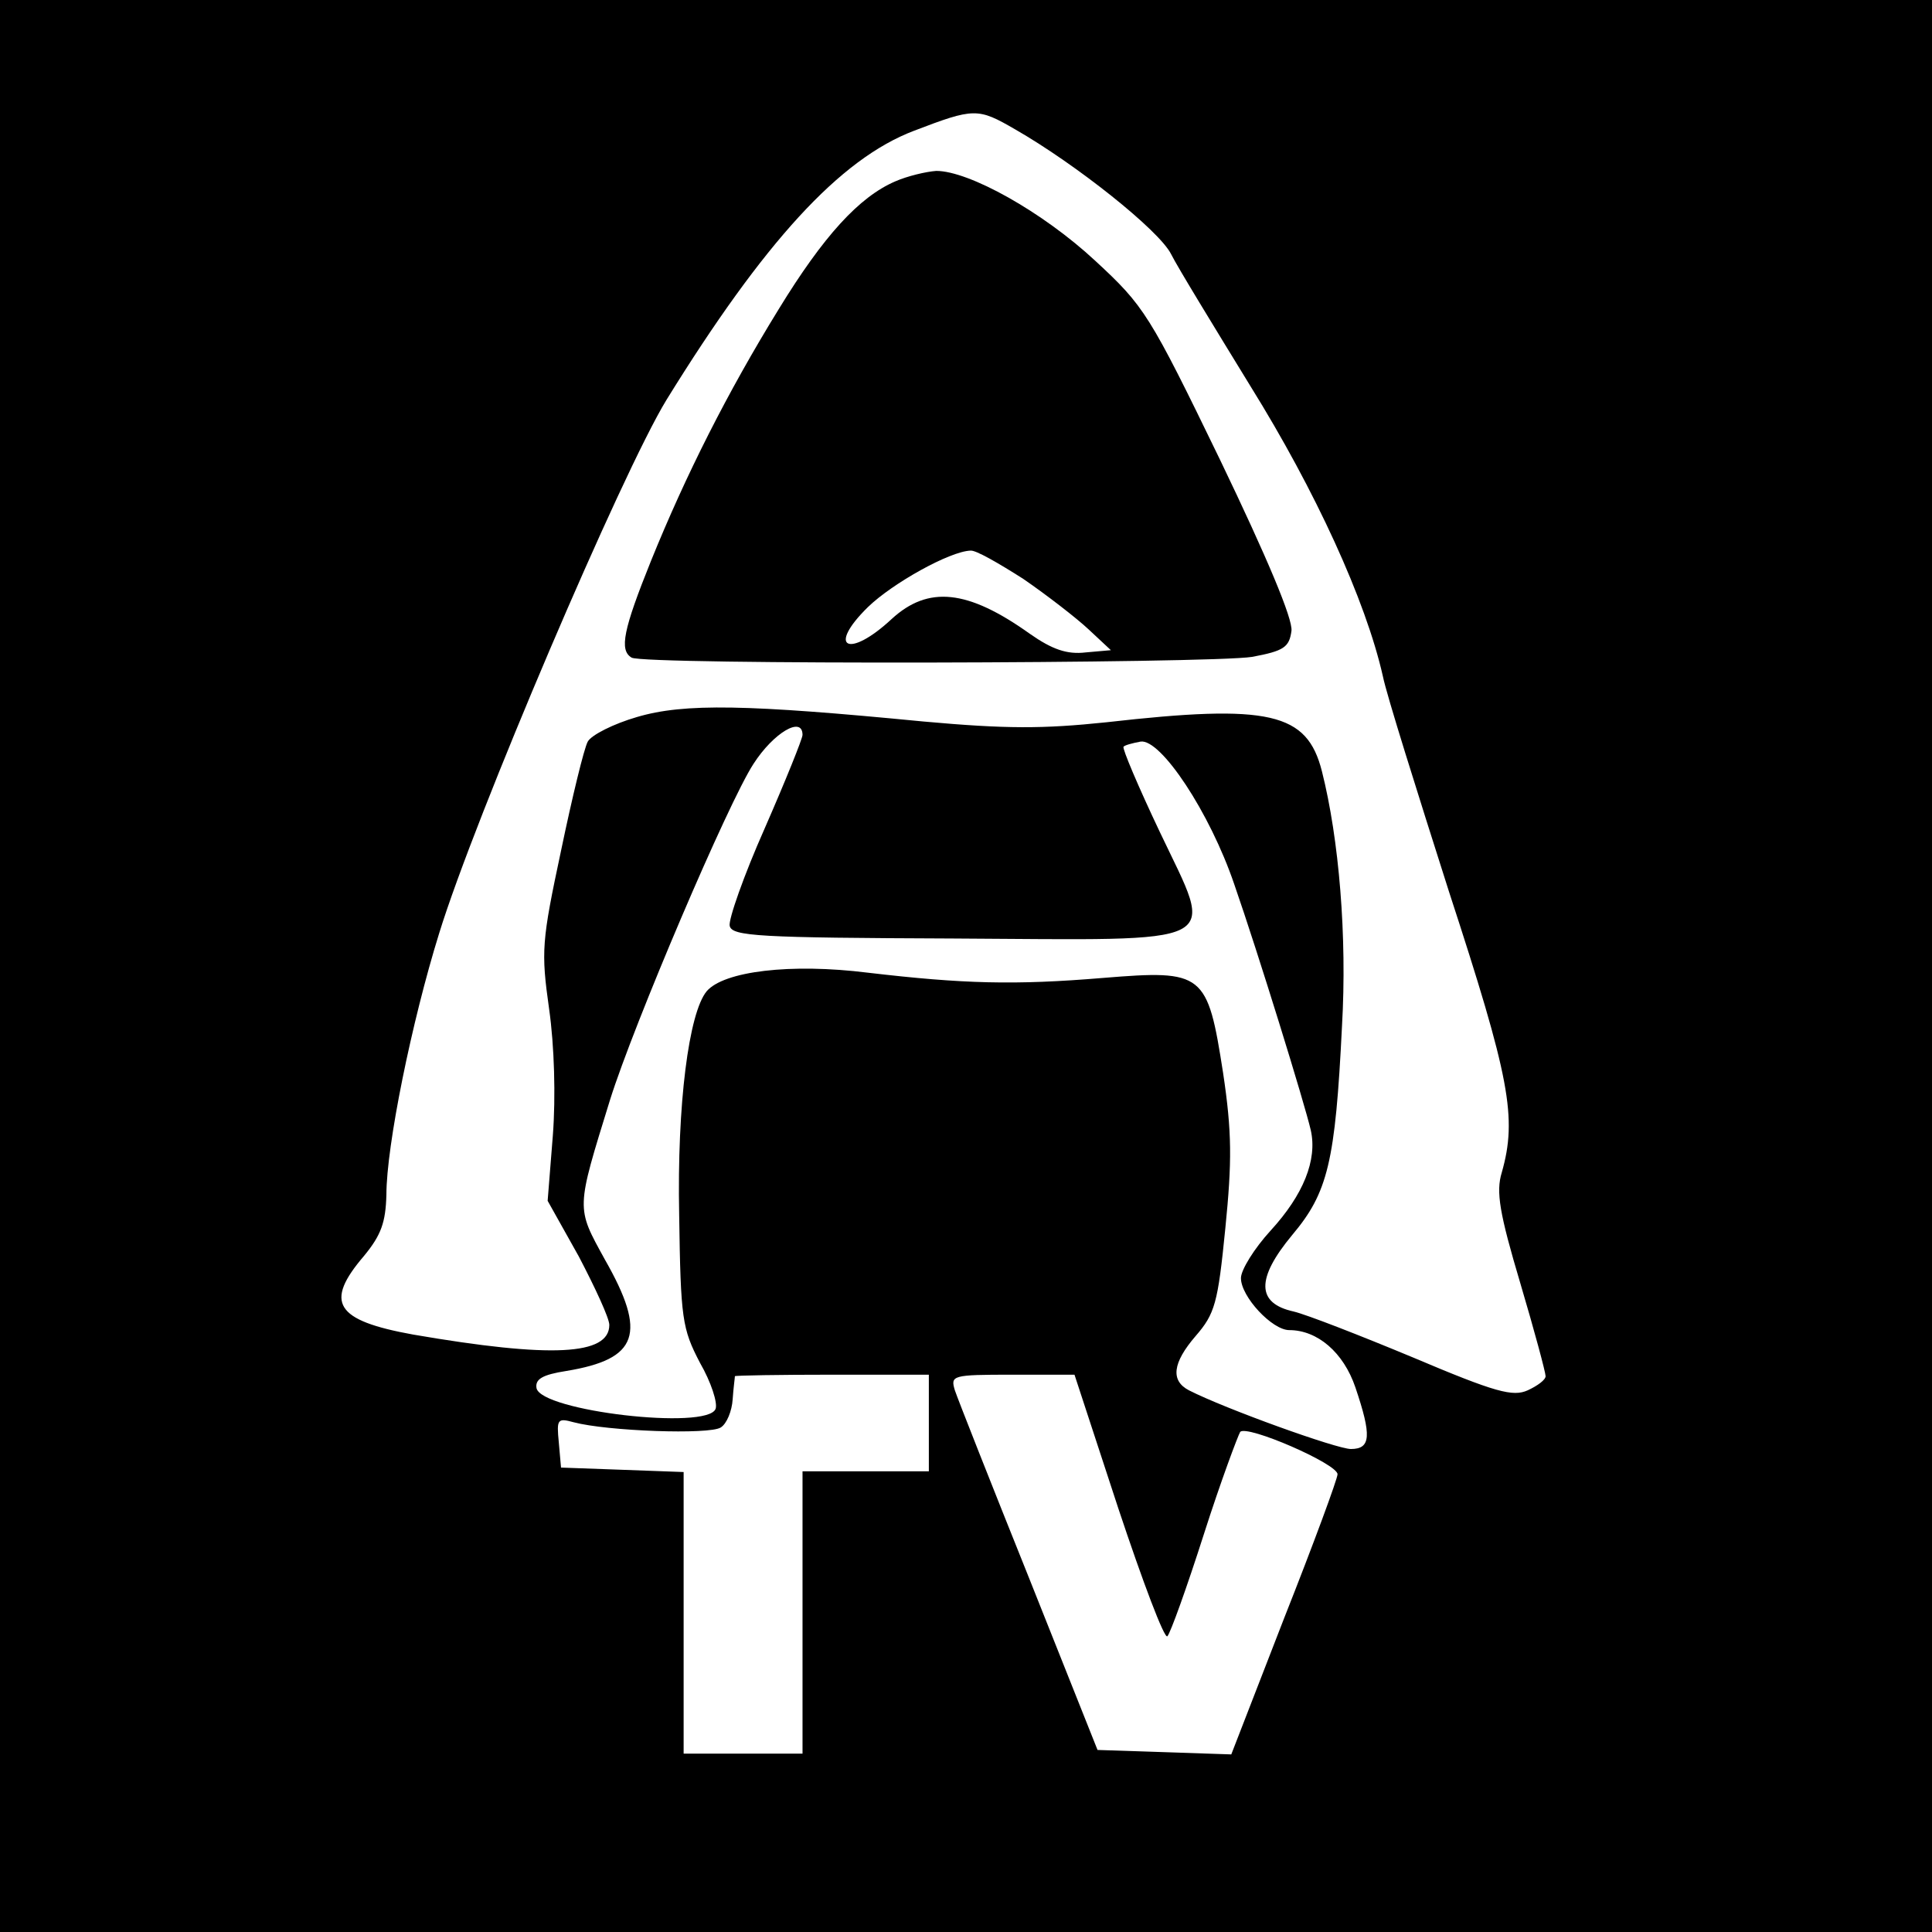 <?xml version="1.0" standalone="no"?>
<!DOCTYPE svg PUBLIC "-//W3C//DTD SVG 20010904//EN"
 "http://www.w3.org/TR/2001/REC-SVG-20010904/DTD/svg10.dtd">
<svg version="1.0" xmlns="http://www.w3.org/2000/svg"
 width="260pt" height="260pt" viewBox="0 0 260 260"
 preserveAspectRatio="xMidYMid meet">
<g transform="translate(0,260) scale(0.1,-0.1)"
fill="#000000" stroke="none">
<path d="M0 1300 l0 -1300 1300 0 1300 0 0 1300 0 1300 -1300 0 -1300 0 0
-1300z m1366 1126 c82 -47 194 -136 210 -168 9 -18 58 -98 107 -178 87 -140
155 -288 178 -390 5 -25 46 -155 89 -290 82 -251 92 -304 71 -378 -8 -26 -3
-55 25 -149 19 -64 34 -120 34 -125 0 -5 -11 -13 -24 -19 -20 -9 -43 -3 -154
44 -72 30 -144 58 -161 62 -50 11 -51 44 -2 103 48 57 58 98 67 281 7 121 -4
252 -27 343 -20 79 -70 91 -290 66 -86 -9 -135 -9 -246 1 -237 23 -322 25
-386 6 -31 -9 -61 -24 -66 -33 -5 -9 -21 -75 -36 -147 -26 -122 -27 -135 -16
-213 7 -49 9 -118 5 -170 l-7 -88 42 -75 c22 -42 41 -83 41 -92 0 -41 -78 -45
-264 -13 -105 19 -120 43 -66 106 23 28 29 45 30 82 0 66 34 233 71 352 48
156 246 620 306 718 131 212 233 324 333 362 81 31 86 31 136 2z m-286 -815
c0 -5 -23 -62 -51 -126 -28 -63 -49 -123 -47 -131 3 -14 39 -16 300 -17 373
-2 353 -13 279 143 -29 61 -51 113 -49 115 1 2 12 5 23 7 27 4 93 -95 126
-192 32 -92 95 -296 103 -331 9 -40 -10 -87 -54 -135 -22 -24 -40 -53 -40 -64
0 -25 42 -70 65 -70 38 0 73 -30 89 -77 22 -65 21 -83 -6 -83 -19 0 -169 54
-218 79 -25 13 -22 37 9 73 26 30 30 44 40 145 9 90 9 129 -3 209 -21 135 -26
139 -161 128 -120 -10 -189 -8 -317 7 -104 13 -194 2 -217 -25 -24 -29 -40
-152 -37 -301 2 -140 4 -153 28 -199 15 -26 24 -54 21 -62 -11 -29 -235 -3
-241 28 -2 12 8 18 40 23 97 16 109 50 52 150 -39 71 -39 66 7 215 32 102 159
400 193 452 27 42 66 65 66 39z m170 -926 l0 -65 -85 0 -85 0 0 -190 0 -190
-80 0 -80 0 0 190 0 189 -82 3 -83 3 -3 34 c-3 31 -2 33 20 27 45 -12 183 -17
198 -7 8 5 15 22 16 38 1 15 3 29 3 31 1 1 60 2 131 2 l130 0 0 -65z m255
-115 c33 -99 62 -176 66 -172 4 4 26 65 49 137 23 72 46 133 49 138 9 10 131
-43 131 -57 0 -6 -32 -93 -72 -194 l-71 -183 -90 3 -90 3 -92 231 c-51 127
-96 241 -100 253 -6 20 -4 21 77 21 l84 0 59 -180z"/>
<path d="M1205 2356 c-49 -21 -97 -74 -157 -172 -69 -112 -125 -223 -172 -339
-37 -92 -43 -120 -26 -130 16 -10 779 -8 835 1 43 8 50 13 53 35 2 16 -33 99
-96 230 -95 196 -102 207 -168 268 -71 66 -170 121 -214 121 -14 -1 -39 -7
-55 -14z m172 -535 c32 -22 72 -53 88 -68 l30 -28 -34 -3 c-25 -3 -45 4 -75
25 -84 60 -137 65 -186 20 -58 -54 -88 -39 -32 16 33 32 110 75 138 76 7 1 38
-17 71 -38z"/>
</g>
</svg>
